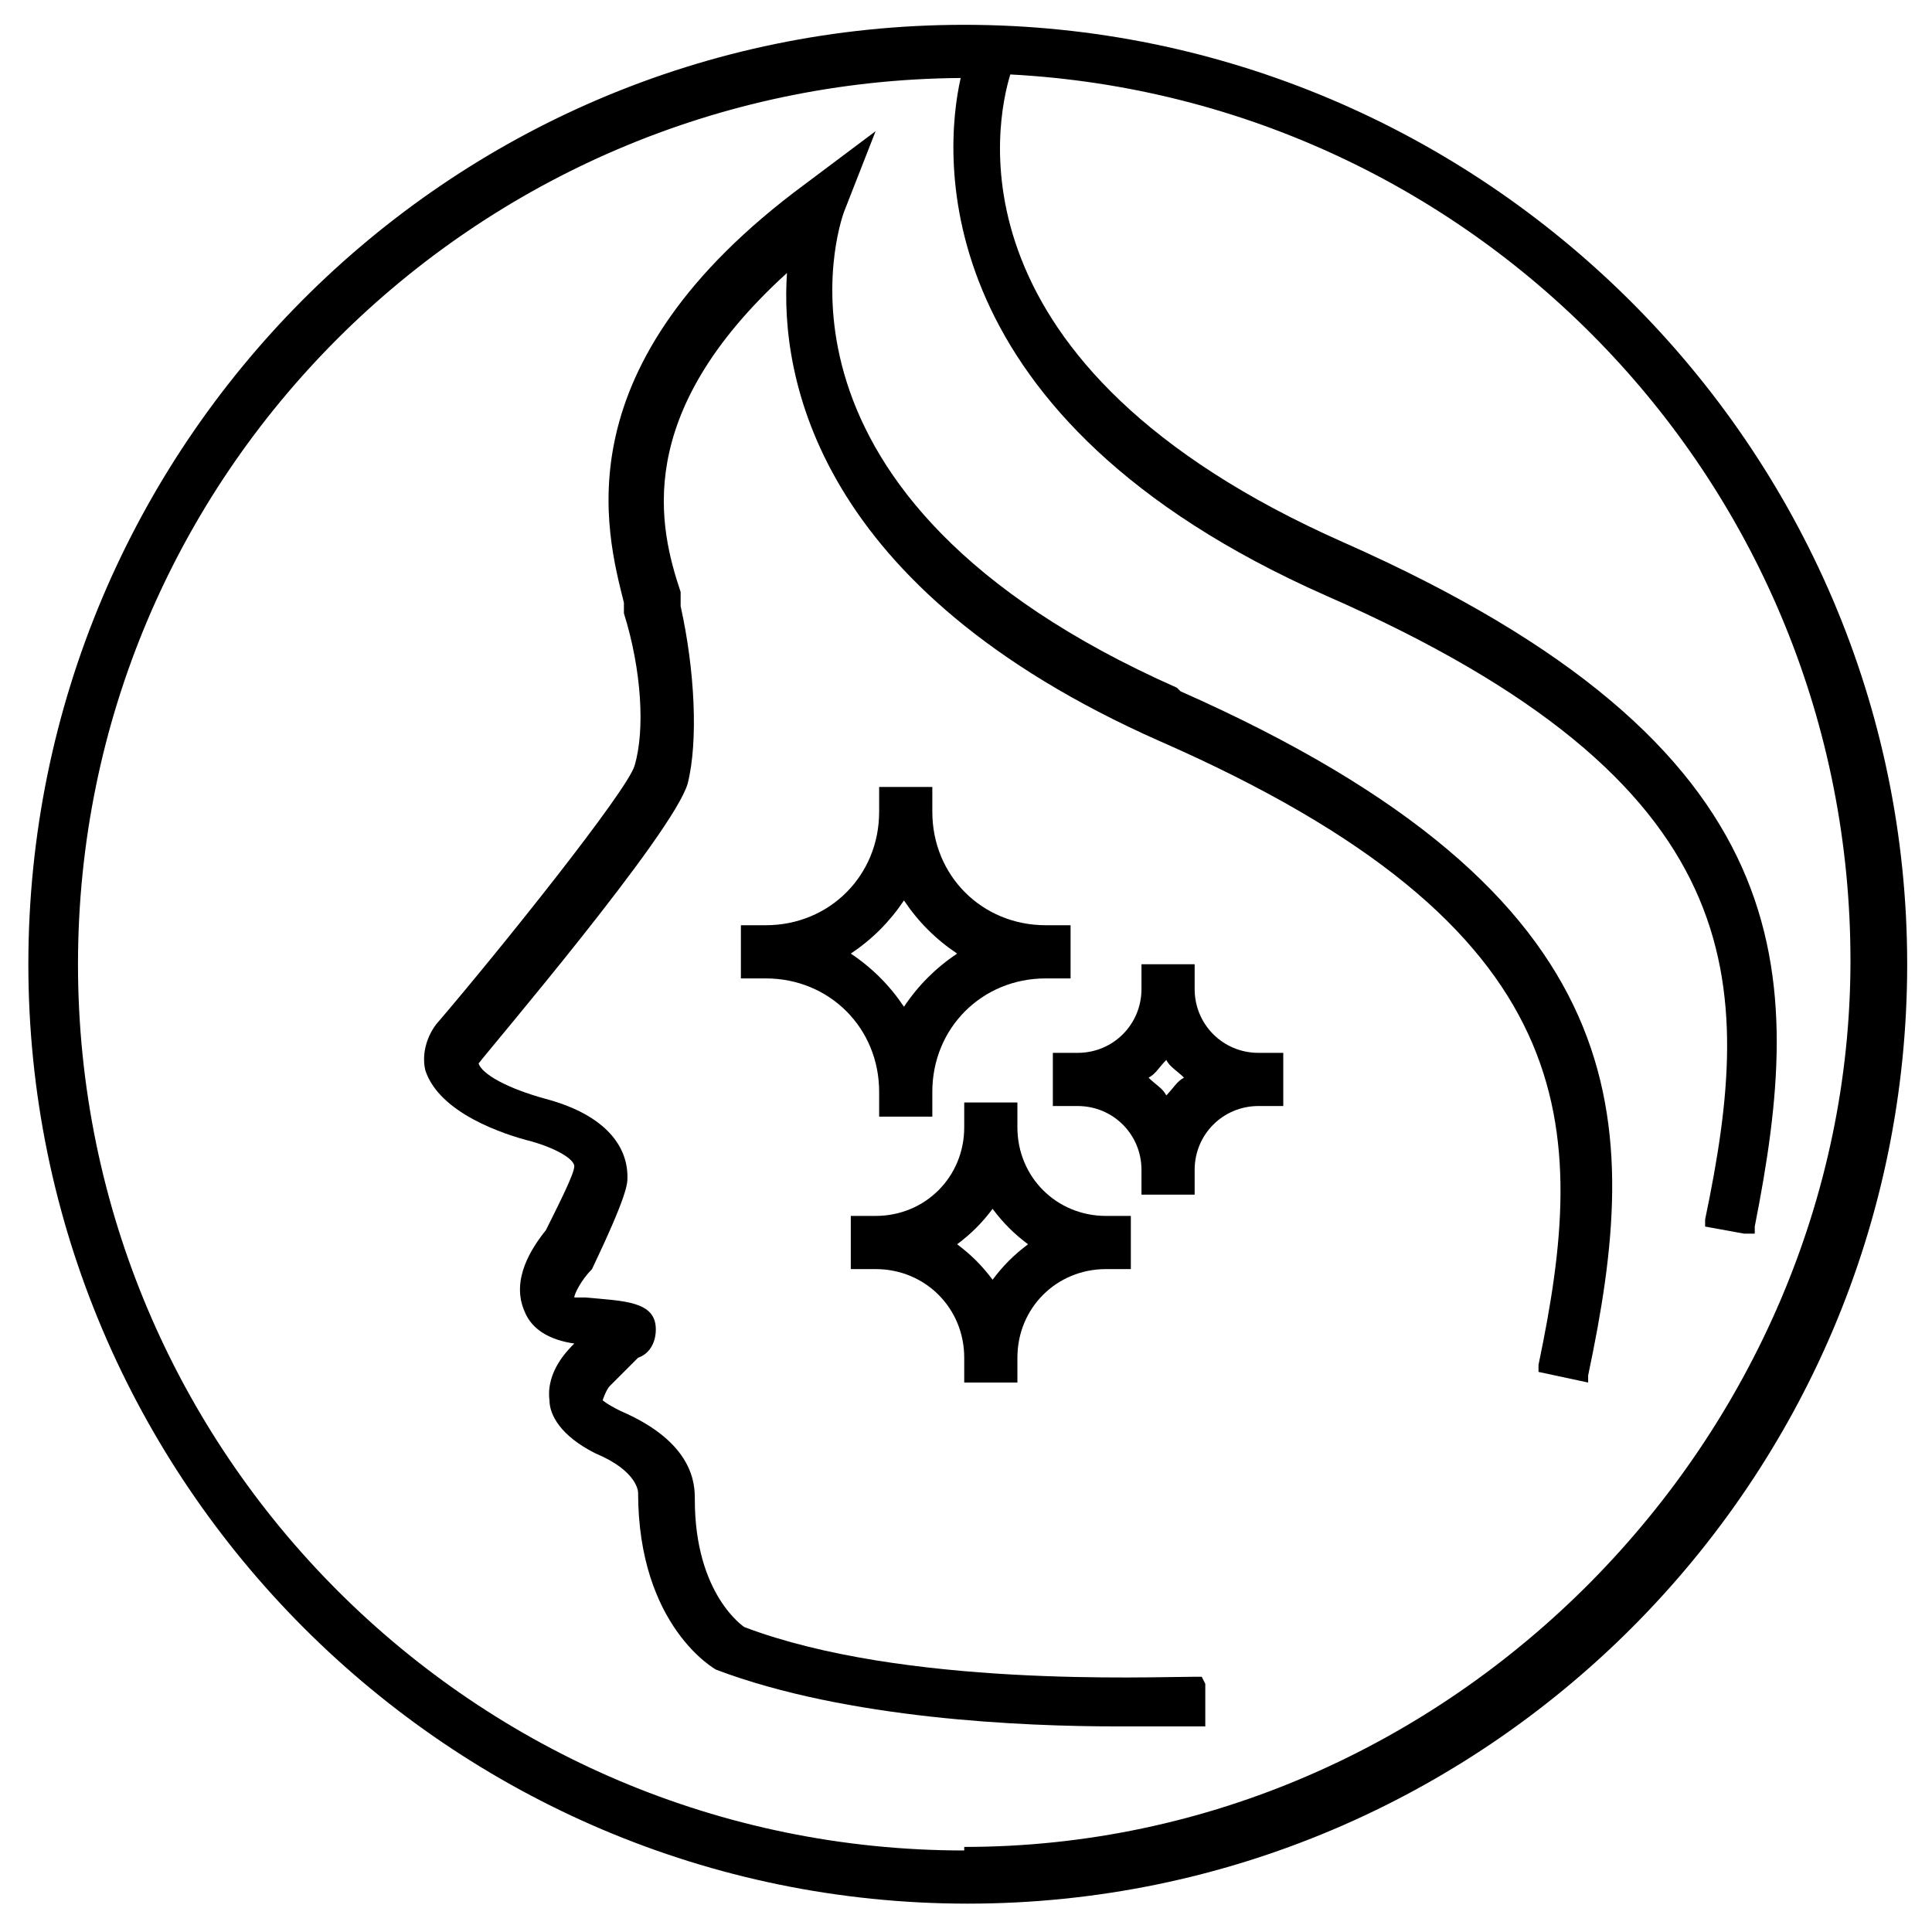 <?xml version="1.0" encoding="UTF-8"?>
<svg id="Layer_1" xmlns="http://www.w3.org/2000/svg" version="1.1" viewBox="0 0 54.5 54.5">
  <!-- Generator: Adobe Illustrator 29.2.0, SVG Export Plug-In . SVG Version: 2.1.0 Build 108)  -->
  <path d="M27.2.7C12.6.7.8,12.6.8,27.2s11.9,26.5,26.5,26.5,26.5-11.9,26.5-26.5S41.8.7,27.2.7ZM27.2,52.2c-13.8,0-25-11.2-25-25S13.4,2.3,27.1,2.2c-.5,2.2-1,9.6,10.3,14.6,12.1,5.3,12.1,10.9,10.7,17.6v.2s1.1.2,1.1.2h.3c0,.1,0-.2,0-.2,1.4-7.1,1.5-13.5-11.6-19.3-11.3-5-9.8-11.9-9.4-13.2,13.2.7,23.7,11.6,23.7,25s-11.2,25-25,25Z"/>
  <path d="M33.2,19.4c-12.2-5.4-9.5-13.1-9.4-13.4l.9-2.3-2,1.5c-6.9,5.1-5.6,9.8-5.1,11.8v.3c.5,1.6.6,3.3.3,4.3-.2.7-3.8,5.2-5.6,7.3-.3.4-.4.9-.3,1.3.4,1.2,2.2,1.8,3,2,.7.2,1.2.5,1.2.7,0,.2-.4,1-.8,1.8-.4.5-1,1.4-.6,2.3.2.5.7.8,1.4.9-.2.2-.8.8-.7,1.6,0,.4.3,1,1.3,1.5,1.2.5,1.2,1.1,1.2,1.1,0,3.8,2.2,5,2.2,5,3.7,1.4,8.7,1.6,11.3,1.6s1.7,0,2,0c0,0,.1,0,.2,0h.3v-1.2c0,0-.1-.2-.1-.2h-.2c-1.3,0-8.2.3-12.7-1.4,0,0-1.4-.9-1.4-3.6,0-.4,0-1.6-2.1-2.5-.4-.2-.5-.3-.5-.3,0,0,.1-.3.2-.4l.8-.8c.3-.1.5-.4.5-.8,0-.8-.9-.8-2-.9-.2,0-.3,0-.3,0,0-.1.2-.5.5-.8h0c1-2.1,1-2.4,1-2.6,0-1-.8-1.8-2.3-2.2-1.1-.3-1.8-.7-1.9-1,.3-.4,5.5-6.5,5.9-7.9.3-1.2.2-3.2-.2-5v-.4c-.6-1.8-1.4-5,3-9-.2,2.9.8,8.9,10.5,13.2,12.1,5.3,12.1,10.9,10.7,17.6v.2s1.4.3,1.4.3v-.2c1.5-7.1,1.6-13.5-11.5-19.3Z"/>
  <path d="M24.8,22.2v.7c0,1.8-1.4,3.2-3.2,3.2h-.7v1.5h.7c1.8,0,3.2,1.4,3.2,3.2v.7h1.5v-.7c0-1.8,1.4-3.2,3.2-3.2h.7v-1.5h-.7c-1.8,0-3.2-1.4-3.2-3.2v-.7h-1.5ZM27,26.9c-.6.4-1.1.9-1.5,1.5-.4-.6-.9-1.1-1.5-1.5.6-.4,1.1-.9,1.5-1.5.4.6.9,1.1,1.5,1.5Z"/>
  <path d="M27.2,38.3v.7h1.5v-.7c0-1.4,1.1-2.5,2.5-2.5h.7v-1.5h-.7c-1.4,0-2.5-1.1-2.5-2.5v-.7h-1.5v.7c0,1.4-1.1,2.5-2.5,2.5h-.7v1.5h.7c1.4,0,2.5,1.1,2.5,2.5ZM27,35.1c.4-.3.7-.6,1-1,.3.4.6.7,1,1-.4.3-.7.6-1,1-.3-.4-.6-.7-1-1Z"/>
  <path d="M33.7,27.9v-.7h-1.5v.7c0,1-.8,1.8-1.8,1.8h-.7v1.5h.7c1,0,1.8.8,1.8,1.8v.7h1.5v-.7c0-1,.8-1.8,1.8-1.8h.7v-1.5h-.7c-1,0-1.8-.8-1.8-1.8ZM33.4,30.4c-.2.1-.3.3-.5.5-.1-.2-.3-.3-.5-.5.2-.1.3-.3.5-.5.1.2.3.3.5.5Z"/>
</svg>